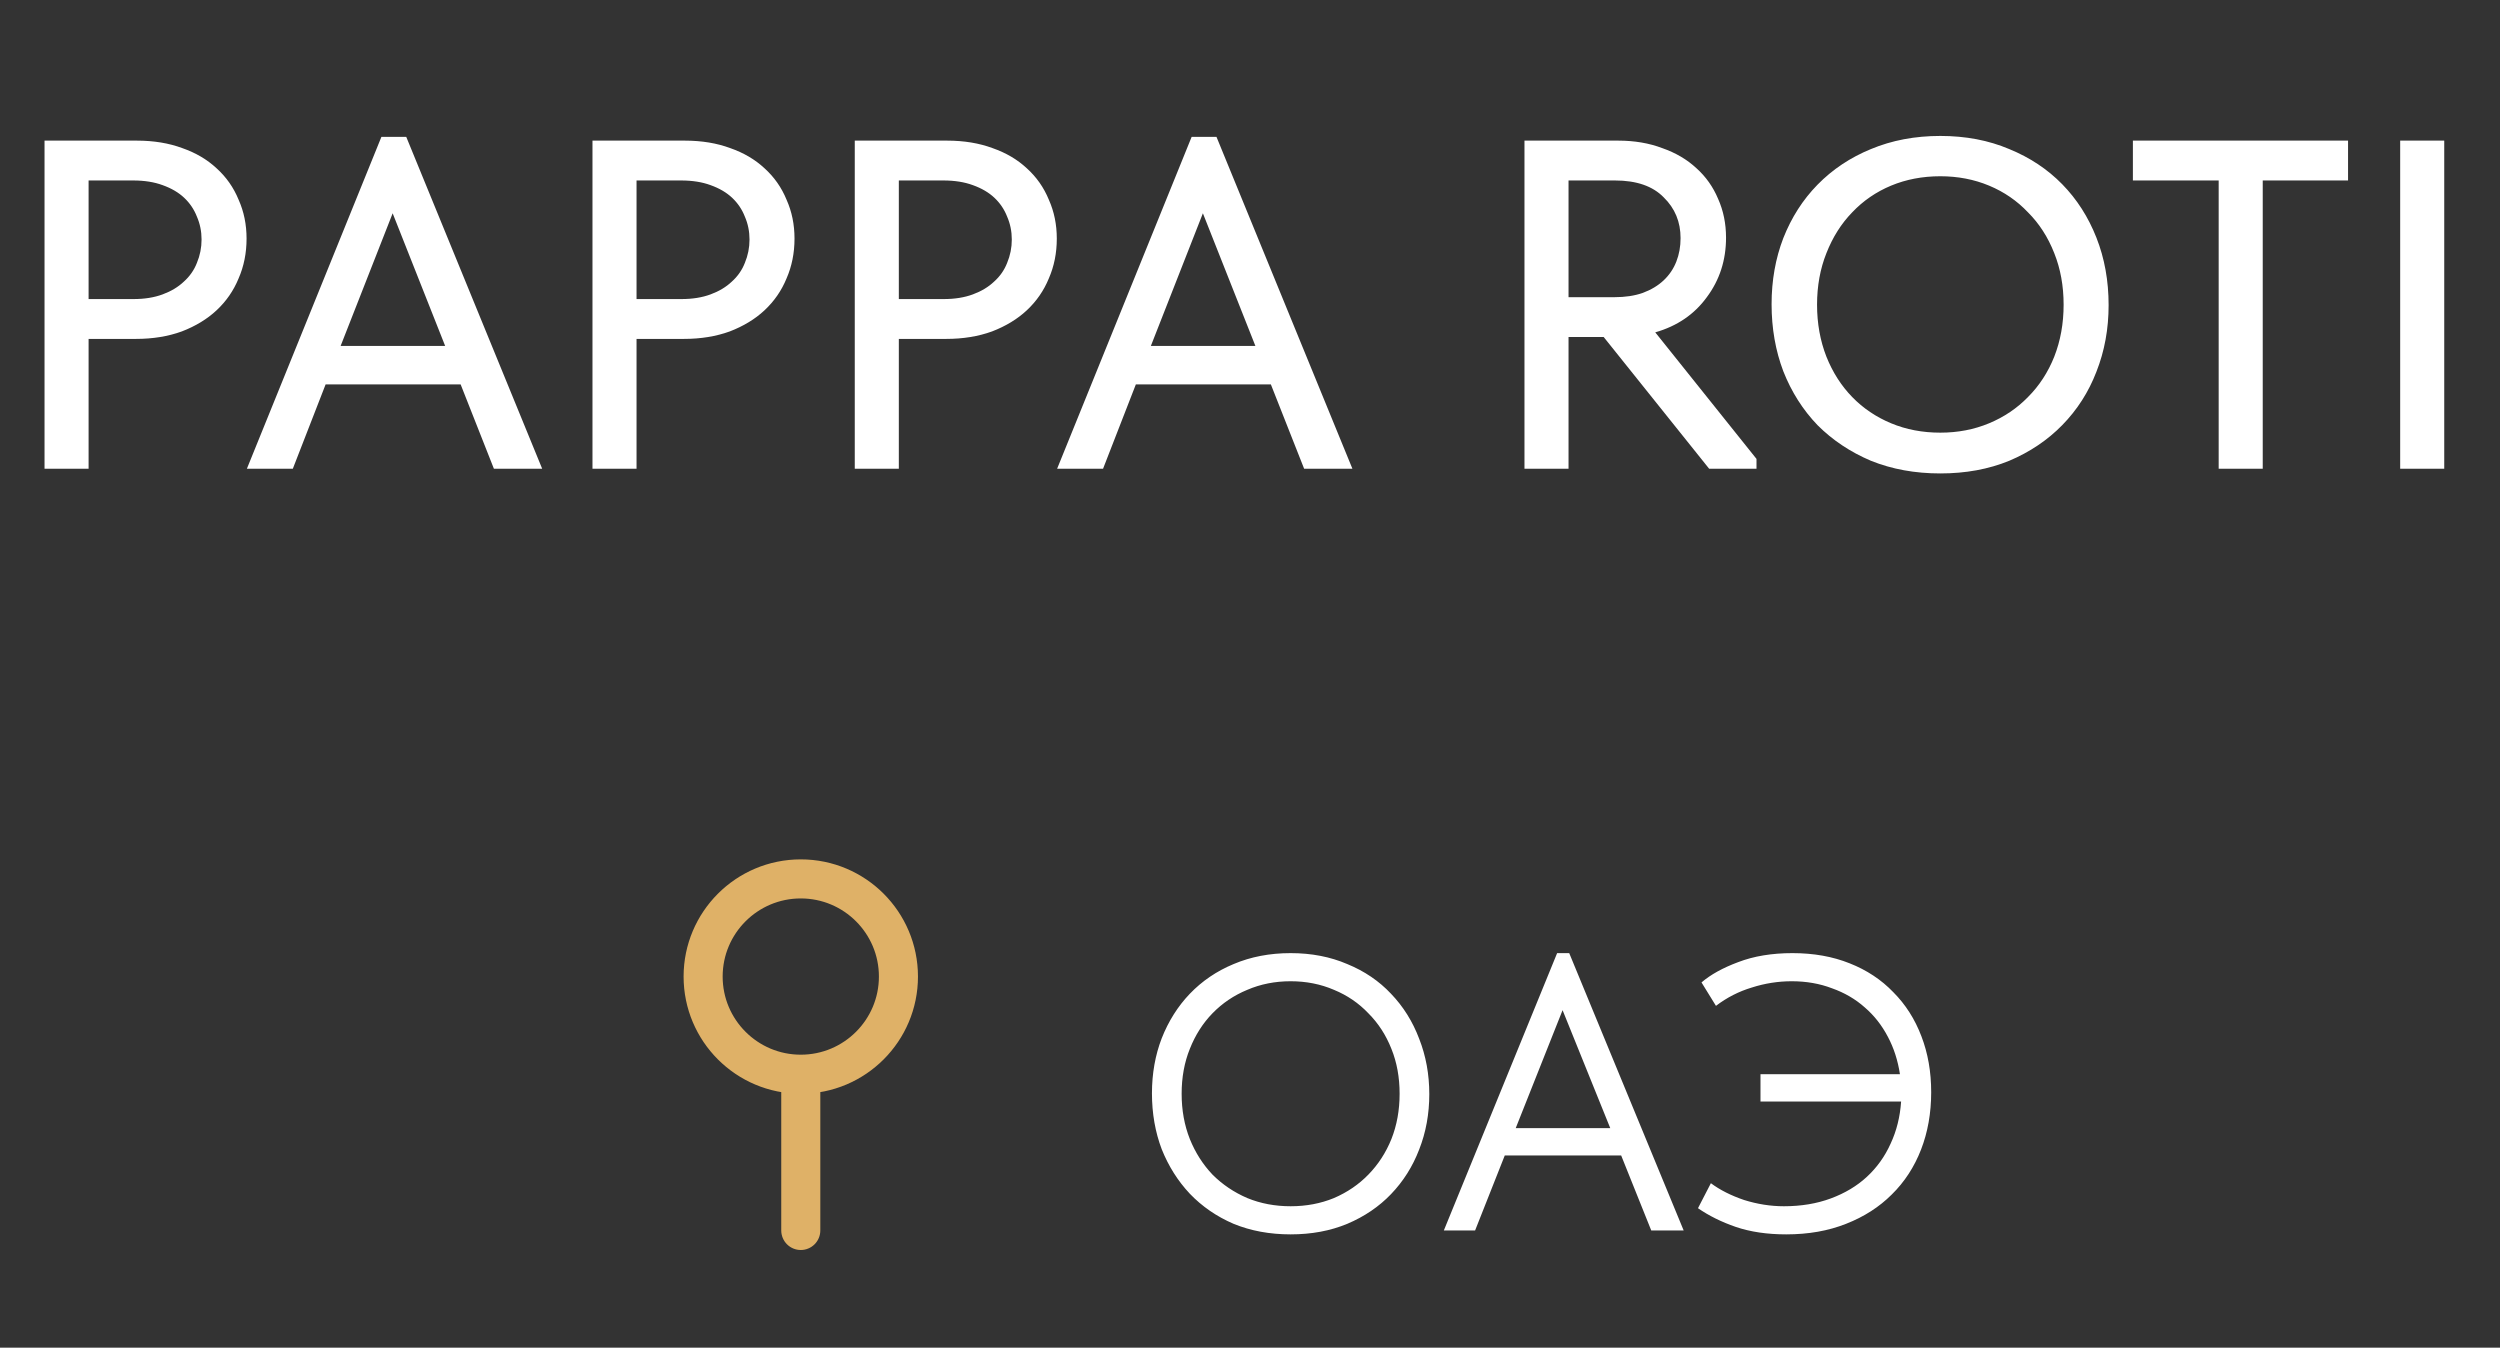 <?xml version="1.0" encoding="UTF-8"?> <svg xmlns="http://www.w3.org/2000/svg" width="128" height="69" viewBox="0 0 128 69" fill="none"><rect x="0" y="0" width="128" height="69" fill="#333333" stroke="none"/><path d="M7.008 7.2C7.872 7.2 8.648 7.328 9.336 7.584C10.024 7.824 10.608 8.168 11.088 8.616C11.584 9.064 11.96 9.6 12.216 10.224C12.488 10.832 12.624 11.496 12.624 12.216C12.624 12.952 12.488 13.632 12.216 14.256C11.96 14.88 11.584 15.424 11.088 15.888C10.608 16.336 10.016 16.696 9.312 16.968C8.608 17.224 7.824 17.352 6.96 17.352H4.536V24H2.28V7.2H7.008ZM6.84 15.312C7.4 15.312 7.896 15.232 8.328 15.072C8.76 14.912 9.12 14.696 9.408 14.424C9.712 14.152 9.936 13.832 10.08 13.464C10.24 13.08 10.32 12.68 10.32 12.264C10.32 11.848 10.24 11.456 10.08 11.088C9.936 10.72 9.72 10.4 9.432 10.128C9.144 9.856 8.776 9.64 8.328 9.48C7.896 9.32 7.392 9.24 6.816 9.24H4.536V15.312H6.84ZM19.528 7.008H20.8L27.76 24H25.288L23.584 19.68H16.672L14.992 24H12.64L19.528 7.008ZM17.44 17.712H22.792L20.104 10.92L17.44 17.712ZM35.063 7.2C35.927 7.2 36.703 7.328 37.391 7.584C38.079 7.824 38.663 8.168 39.143 8.616C39.639 9.064 40.015 9.6 40.271 10.224C40.543 10.832 40.679 11.496 40.679 12.216C40.679 12.952 40.543 13.632 40.271 14.256C40.015 14.88 39.639 15.424 39.143 15.888C38.663 16.336 38.071 16.696 37.367 16.968C36.663 17.224 35.879 17.352 35.015 17.352H32.591V24H30.335V7.2H35.063ZM34.895 15.312C35.455 15.312 35.951 15.232 36.383 15.072C36.815 14.912 37.175 14.696 37.463 14.424C37.767 14.152 37.991 13.832 38.135 13.464C38.295 13.08 38.375 12.68 38.375 12.264C38.375 11.848 38.295 11.456 38.135 11.088C37.991 10.72 37.775 10.4 37.487 10.128C37.199 9.856 36.831 9.64 36.383 9.48C35.951 9.32 35.447 9.24 34.871 9.24H32.591V15.312H34.895ZM48.492 7.2C49.356 7.2 50.132 7.328 50.82 7.584C51.508 7.824 52.092 8.168 52.572 8.616C53.068 9.064 53.444 9.6 53.7 10.224C53.972 10.832 54.108 11.496 54.108 12.216C54.108 12.952 53.972 13.632 53.7 14.256C53.444 14.88 53.068 15.424 52.572 15.888C52.092 16.336 51.5 16.696 50.796 16.968C50.092 17.224 49.308 17.352 48.444 17.352H46.02V24H43.764V7.2H48.492ZM48.324 15.312C48.884 15.312 49.38 15.232 49.812 15.072C50.244 14.912 50.604 14.696 50.892 14.424C51.196 14.152 51.42 13.832 51.564 13.464C51.724 13.08 51.804 12.68 51.804 12.264C51.804 11.848 51.724 11.456 51.564 11.088C51.42 10.72 51.204 10.4 50.916 10.128C50.628 9.856 50.26 9.64 49.812 9.48C49.38 9.32 48.876 9.24 48.3 9.24H46.02V15.312H48.324ZM61.012 7.008H62.284L69.244 24H66.772L65.068 19.68H58.156L56.476 24H54.124L61.012 7.008ZM58.924 17.712H64.276L61.588 10.92L58.924 17.712ZM82.853 7.2C83.685 7.2 84.437 7.328 85.109 7.584C85.797 7.824 86.381 8.168 86.861 8.616C87.341 9.048 87.709 9.568 87.965 10.176C88.237 10.784 88.373 11.448 88.373 12.168C88.373 13.32 88.045 14.336 87.389 15.216C86.749 16.096 85.869 16.696 84.749 17.016L89.933 23.496V24H87.509L82.109 17.256H80.309V24H78.053V7.2H82.853ZM82.661 15.216C83.205 15.216 83.685 15.144 84.101 15C84.533 14.84 84.893 14.624 85.181 14.352C85.469 14.08 85.685 13.76 85.829 13.392C85.973 13.024 86.045 12.624 86.045 12.192C86.045 11.36 85.757 10.664 85.181 10.104C84.621 9.528 83.789 9.24 82.685 9.24H80.309V15.216H82.661ZM99.345 22.152C100.241 22.152 101.073 21.992 101.841 21.672C102.609 21.352 103.273 20.904 103.833 20.328C104.409 19.752 104.857 19.064 105.177 18.264C105.497 17.448 105.657 16.56 105.657 15.6C105.657 14.64 105.497 13.76 105.177 12.96C104.857 12.144 104.409 11.448 103.833 10.872C103.273 10.28 102.609 9.824 101.841 9.504C101.073 9.184 100.241 9.024 99.345 9.024C98.433 9.024 97.593 9.184 96.825 9.504C96.057 9.824 95.393 10.28 94.833 10.872C94.273 11.448 93.833 12.144 93.513 12.96C93.193 13.76 93.033 14.64 93.033 15.6C93.033 16.56 93.193 17.448 93.513 18.264C93.833 19.064 94.273 19.752 94.833 20.328C95.393 20.904 96.057 21.352 96.825 21.672C97.593 21.992 98.433 22.152 99.345 22.152ZM99.345 24.24C98.049 24.24 96.865 24.024 95.793 23.592C94.737 23.144 93.825 22.536 93.057 21.768C92.305 20.984 91.721 20.064 91.305 19.008C90.905 17.952 90.705 16.808 90.705 15.576C90.705 14.36 90.905 13.232 91.305 12.192C91.721 11.136 92.305 10.224 93.057 9.456C93.825 8.672 94.737 8.064 95.793 7.632C96.865 7.184 98.049 6.96 99.345 6.96C100.641 6.96 101.817 7.184 102.873 7.632C103.929 8.064 104.833 8.664 105.585 9.432C106.337 10.2 106.921 11.112 107.337 12.168C107.753 13.224 107.961 14.376 107.961 15.624C107.961 16.84 107.753 17.976 107.337 19.032C106.937 20.072 106.353 20.984 105.585 21.768C104.833 22.536 103.929 23.144 102.873 23.592C101.817 24.024 100.641 24.24 99.345 24.24ZM113.596 9.24H109.204V7.2H120.22V9.24H115.852V24H113.596V9.24ZM125.145 24H122.889V7.2H125.145V24Z" fill="white"></path><path d="M66.08 61.76C66.88 61.76 67.62 61.62 68.3 61.34C68.98 61.047 69.567 60.647 70.06 60.14C70.567 59.62 70.96 59.013 71.24 58.32C71.52 57.613 71.66 56.84 71.66 56C71.66 55.16 71.52 54.393 71.24 53.7C70.96 52.993 70.567 52.387 70.06 51.88C69.567 51.36 68.98 50.96 68.3 50.68C67.62 50.387 66.88 50.24 66.08 50.24C65.28 50.24 64.54 50.387 63.86 50.68C63.18 50.96 62.587 51.36 62.08 51.88C61.587 52.387 61.2 52.993 60.92 53.7C60.64 54.393 60.5 55.16 60.5 56C60.5 56.84 60.64 57.613 60.92 58.32C61.2 59.013 61.587 59.62 62.08 60.14C62.587 60.647 63.18 61.047 63.86 61.34C64.54 61.62 65.28 61.76 66.08 61.76ZM66.08 63.2C65.013 63.2 64.04 63.02 63.16 62.66C62.293 62.287 61.547 61.773 60.92 61.12C60.307 60.467 59.827 59.707 59.48 58.84C59.147 57.96 58.98 57.007 58.98 55.98C58.98 54.967 59.147 54.027 59.48 53.16C59.827 52.28 60.307 51.52 60.92 50.88C61.547 50.227 62.293 49.72 63.16 49.36C64.04 48.987 65.013 48.8 66.08 48.8C67.147 48.8 68.113 48.987 68.98 49.36C69.86 49.72 70.607 50.227 71.22 50.88C71.847 51.533 72.327 52.3 72.66 53.18C73.007 54.06 73.18 55.007 73.18 56.02C73.18 57.033 73.007 57.98 72.66 58.86C72.327 59.727 71.847 60.487 71.22 61.14C70.607 61.78 69.86 62.287 68.98 62.66C68.113 63.02 67.147 63.2 66.08 63.2ZM79.725 48.8H80.344L86.204 63H84.544L83.004 59.16H77.044L75.525 63H73.924L79.725 48.8ZM77.605 57.76H82.445L80.004 51.72L77.605 57.76ZM90.137 55H97.277C97.17 54.293 96.963 53.653 96.657 53.08C96.35 52.493 95.957 51.993 95.477 51.58C94.997 51.153 94.437 50.827 93.797 50.6C93.17 50.36 92.483 50.24 91.737 50.24C91.043 50.24 90.363 50.347 89.697 50.56C89.03 50.76 88.417 51.073 87.857 51.5L87.117 50.3C87.583 49.9 88.21 49.553 88.997 49.26C89.797 48.953 90.723 48.8 91.777 48.8C92.857 48.8 93.83 48.973 94.697 49.32C95.577 49.667 96.323 50.16 96.937 50.8C97.563 51.427 98.043 52.18 98.377 53.06C98.71 53.927 98.877 54.88 98.877 55.92C98.877 56.987 98.703 57.967 98.357 58.86C98.01 59.753 97.51 60.52 96.857 61.16C96.217 61.8 95.437 62.3 94.517 62.66C93.61 63.02 92.59 63.2 91.457 63.2C90.483 63.2 89.623 63.073 88.877 62.82C88.143 62.567 87.497 62.247 86.937 61.86L87.597 60.58C88.063 60.927 88.63 61.213 89.297 61.44C89.977 61.653 90.657 61.76 91.337 61.76C92.217 61.76 93.017 61.627 93.737 61.36C94.457 61.093 95.07 60.727 95.577 60.26C96.097 59.78 96.503 59.213 96.797 58.56C97.103 57.907 97.283 57.187 97.337 56.4H90.137V55Z" fill="white"></path><path d="M41 55V63M41 55C43.761 55 46 52.761 46 50C46 47.239 43.761 45 41 45C38.239 45 36 47.239 36 50C36 52.761 38.239 55 41 55Z" stroke="#DFB167" stroke-width="2" stroke-linecap="round" stroke-linejoin="round"></path></svg> 